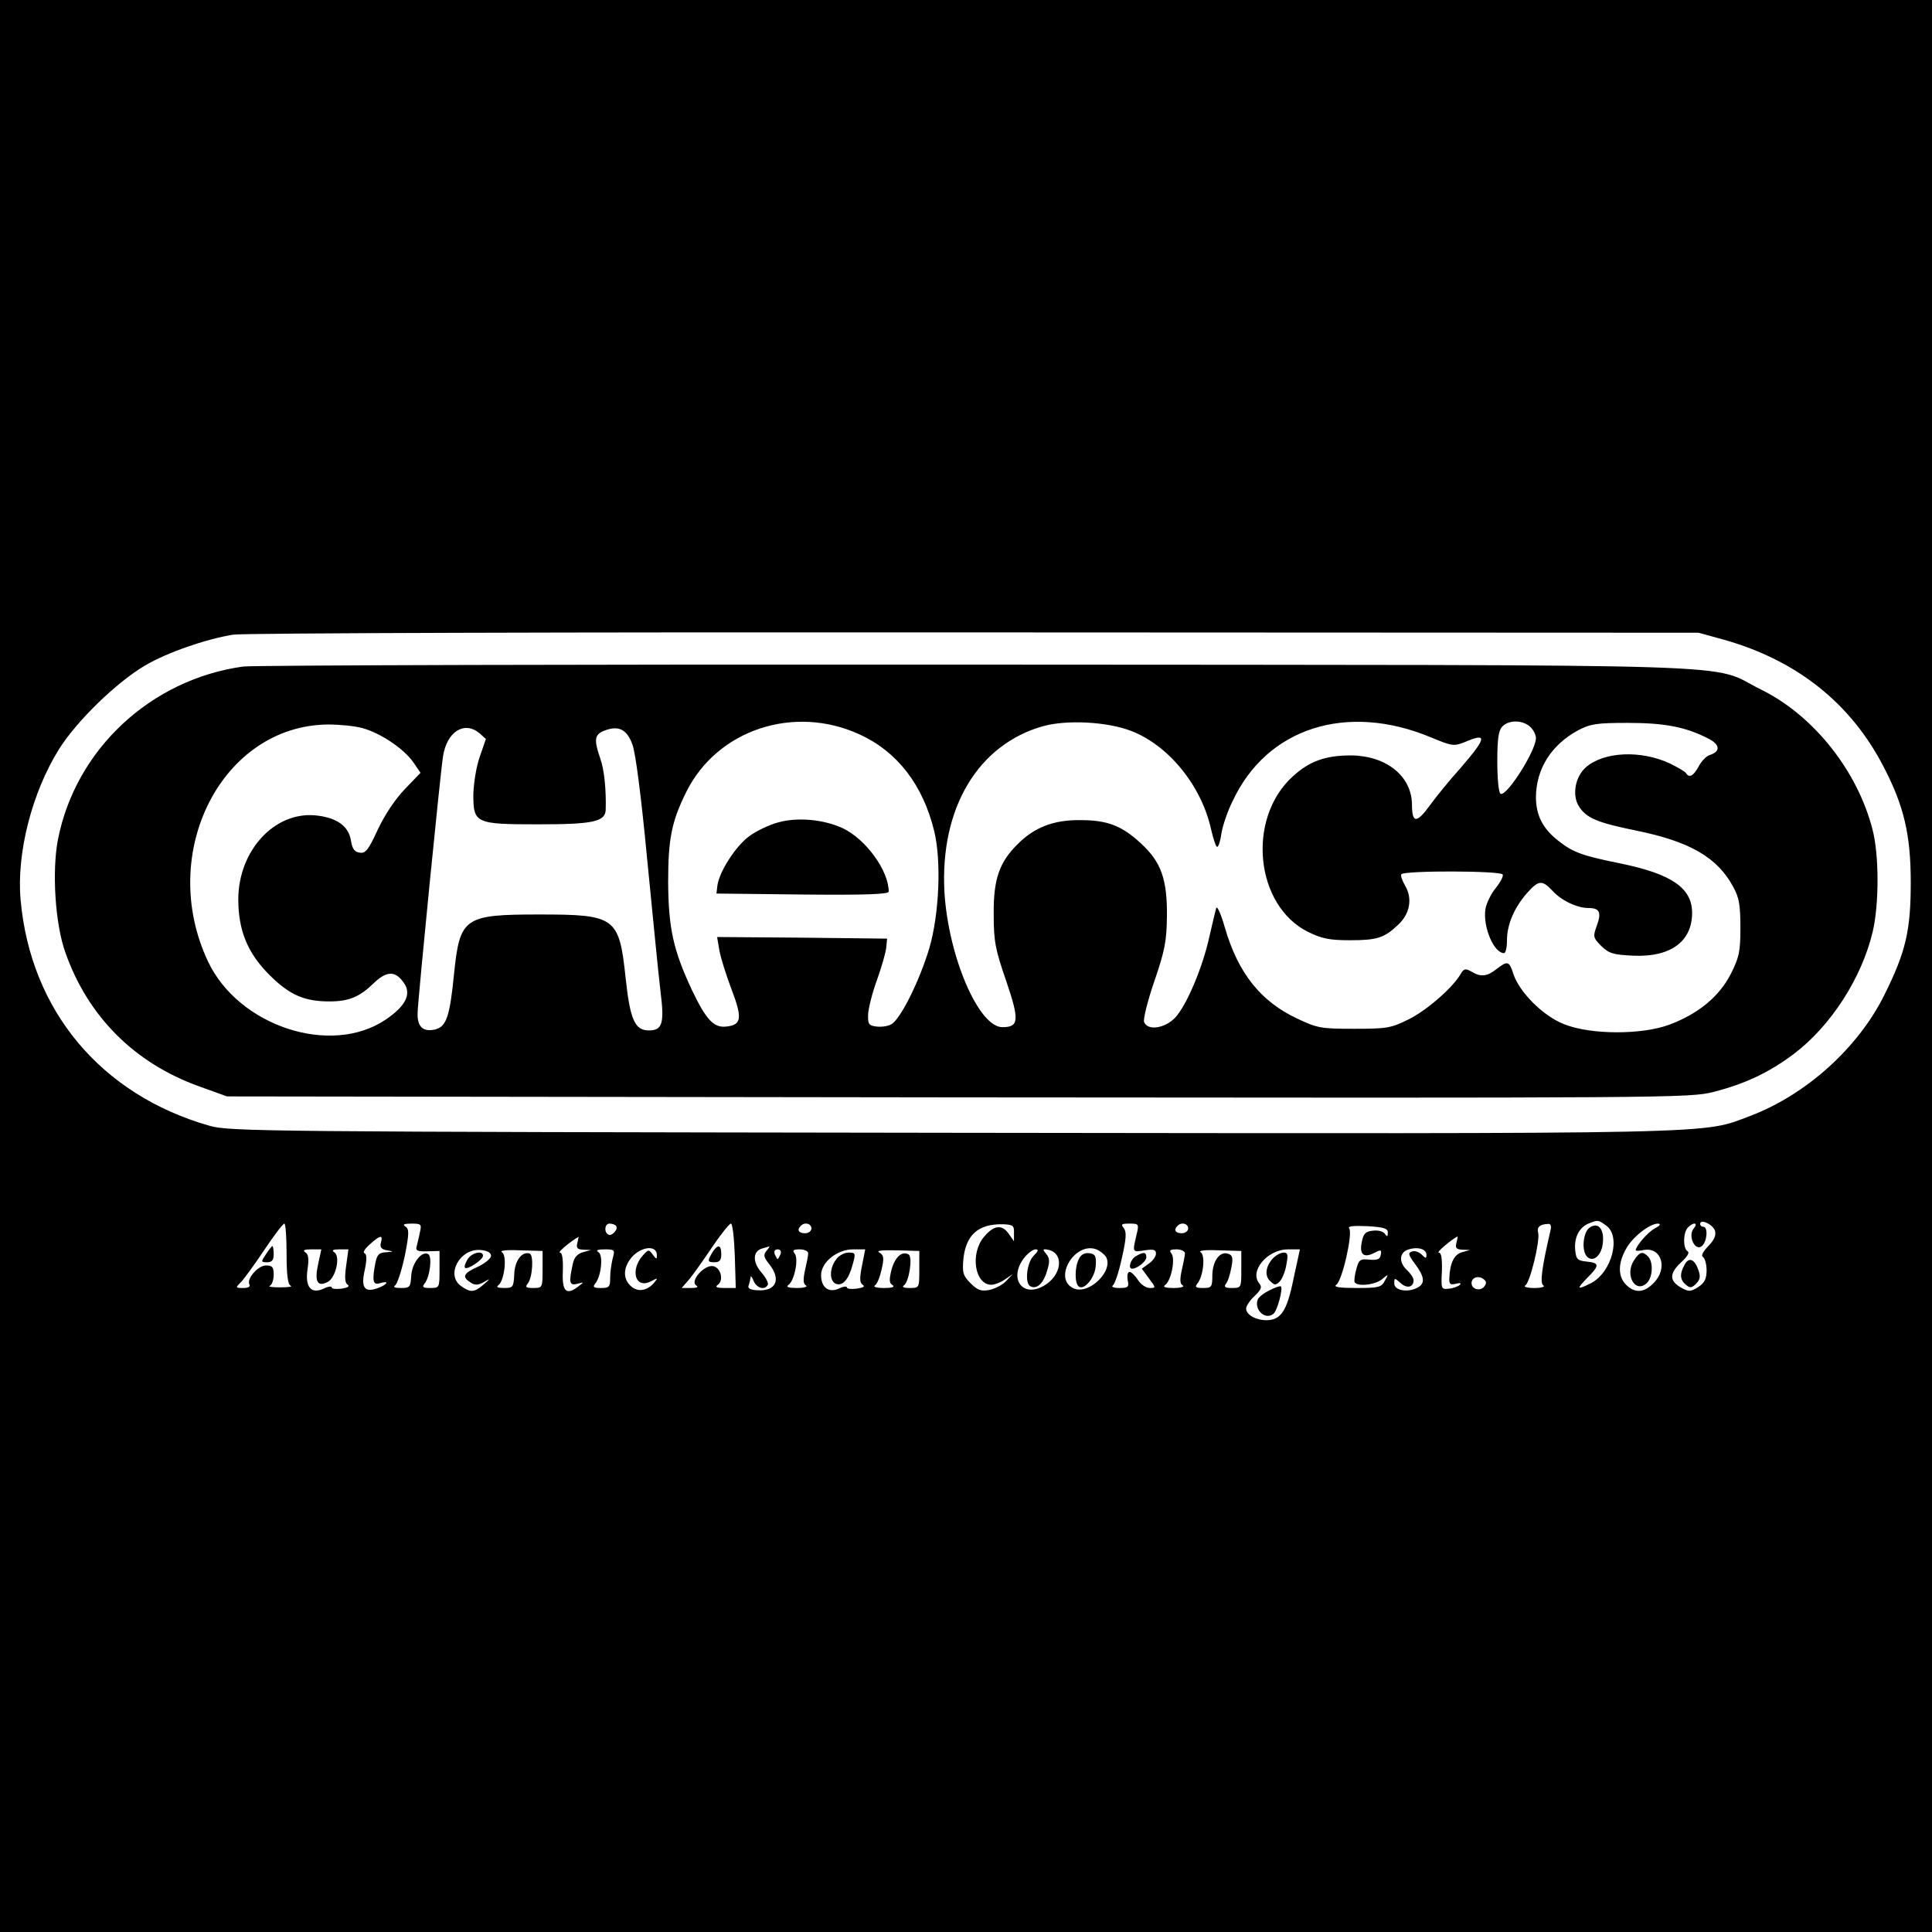 <?xml version="1.0" standalone="no"?>
<!DOCTYPE svg PUBLIC "-//W3C//DTD SVG 20010904//EN"
 "http://www.w3.org/TR/2001/REC-SVG-20010904/DTD/svg10.dtd">
<svg version="1.0" xmlns="http://www.w3.org/2000/svg"
 width="600pt" height="600pt" viewBox="0 0 600 600"
 preserveAspectRatio="xMidYMid meet">
<g transform="translate(0,600) scale(0.1,-0.1)"
fill="#000000" stroke="none">
<path d="M0 3000 l0 -3000 3000 0 3000 0 0 3000 0 3000 -3000 0 -3000 0 0
-3000z m5355 1013 c225 -64 392 -196 494 -393 64 -122 85 -213 85 -360 0 -149
-15 -215 -81 -348 -81 -165 -243 -311 -416 -377 -155 -58 -40 -56 -2482 -53
-2147 3 -2243 4 -2305 22 -336 96 -555 357 -586 701 -13 145 35 333 119 468
56 89 178 207 267 260 68 40 188 82 274 96 28 5 1064 8 2301 7 l2250 -1 80
-22z m-367 -1819 c47 -33 18 -145 -47 -179 -44 -22 -46 -19 -12 16 39 39 39
47 -1 51 -29 3 -33 7 -36 35 -4 39 12 71 41 83 30 12 30 12 55 -6z m338 -16
c4 -14 -2 -29 -21 -48 -17 -18 -23 -30 -16 -34 6 -4 11 -23 11 -41 0 -26 -6
-39 -26 -52 -24 -15 -29 -15 -53 -2 -37 21 -37 44 -1 78 20 18 28 31 21 35
-15 9 -14 59 1 74 18 18 33 15 18 -3 -19 -23 4 -72 25 -55 17 14 20 60 5 60
-5 0 -10 4 -10 9 0 17 39 -1 46 -21z m-4436 -72 c0 -66 4 -96 13 -99 6 -3 -8
-5 -33 -5 -25 0 -39 2 -32 5 6 2 12 18 12 34 0 24 -4 29 -24 29 -25 0 -62 -43
-51 -60 3 -6 -5 -10 -19 -10 -25 0 -25 1 -8 18 9 9 42 54 72 99 30 45 58 82
63 83 4 0 7 -42 7 -94z m414 67 c-3 -16 -8 -35 -10 -44 -4 -13 3 -16 33 -15
l38 1 0 -57 c0 -57 0 -58 -29 -58 -22 0 -26 3 -18 13 17 20 25 84 12 92 -20
12 -51 -28 -53 -68 -2 -34 -4 -37 -32 -37 -19 0 -25 3 -18 8 7 5 20 45 30 91
14 71 14 84 2 92 -10 6 -4 9 19 9 30 0 32 -2 26 -27z m609 20 c9 -9 -13 -34
-24 -27 -14 8 -11 34 4 34 8 0 17 -3 20 -7z m369 -93 l3 -100 -35 0 c-23 0
-30 3 -22 9 21 13 11 55 -14 59 -28 4 -72 -47 -52 -60 8 -5 3 -8 -16 -8 l-29
0 20 23 c11 12 43 57 72 100 28 42 56 77 61 77 5 0 10 -45 12 -100z m238 85
c0 -8 -9 -15 -20 -15 -20 0 -26 11 -13 23 12 13 33 7 33 -8z m629 -14 l0 -26
-16 23 c-21 30 -46 28 -77 -9 -44 -52 -29 -149 23 -149 9 0 28 7 41 16 l25 17
-20 -21 c-11 -12 -34 -24 -52 -28 -26 -5 -37 -1 -59 21 -23 23 -26 32 -22 76
8 74 46 108 121 107 33 -1 37 -4 36 -27z m380 -8 c-12 -53 -13 -52 26 -46 28
4 35 2 35 -10 0 -9 -10 -23 -22 -31 l-22 -16 22 -30 c22 -29 22 -30 3 -30 -12
0 -28 11 -37 25 -9 14 -21 25 -26 25 -6 0 -8 -11 -6 -25 5 -22 2 -25 -26 -25
-17 0 -26 4 -20 8 6 4 19 42 28 85 14 61 15 81 6 93 -10 12 -7 14 18 14 29 0
30 -1 21 -37z m161 22 c0 -8 -9 -15 -20 -15 -20 0 -26 11 -13 23 12 13 33 7
33 -8z m620 -13 c0 -13 -2 -14 -9 -4 -5 8 -21 12 -37 10 -23 -2 -30 -9 -35
-36 -8 -39 7 -50 41 -32 19 10 21 9 18 -7 -2 -14 -11 -17 -35 -15 -29 3 -33 0
-41 -30 -5 -18 -7 -36 -5 -40 8 -15 66 -8 86 10 19 16 20 16 8 -5 -11 -21 -19
-23 -89 -23 -52 0 -72 3 -62 10 18 11 52 160 40 175 -6 7 13 9 56 7 52 -3 64
-7 64 -20z m505 6 c-27 -116 -33 -163 -22 -170 7 -4 -6 -8 -28 -8 -23 0 -35 4
-28 8 15 9 46 139 40 163 -5 18 5 27 31 28 8 1 11 -7 7 -21z m324 7 c-22 -12
-59 -55 -59 -68 0 -2 11 -2 25 1 55 10 76 -58 30 -103 -29 -30 -58 -32 -85 -5
-25 25 -26 65 -1 110 19 37 74 80 100 80 10 -1 7 -6 -10 -15z m-3956 -44 c-4
-14 1 -21 19 -24 22 -4 22 -4 -3 -6 -21 -1 -28 -7 -33 -32 -11 -57 -8 -71 14
-64 30 9 24 -4 -6 -15 -42 -16 -54 1 -41 57 7 34 6 48 -1 51 -6 2 1 14 16 27
33 30 42 31 35 6z m610 -1 c-4 -16 0 -20 18 -21 l24 -1 -25 -7 c-17 -5 -27
-16 -31 -36 -13 -59 -11 -68 14 -62 21 6 22 6 2 -9 -37 -28 -50 -14 -47 49 1
38 -2 57 -9 57 -9 0 34 36 58 49 0 1 -1 -8 -4 -19z m2730 0 c-4 -16 0 -20 18
-21 l24 -1 -25 -7 c-24 -7 -37 -33 -39 -80 -1 -19 3 -22 20 -18 13 4 18 2 13
-3 -5 -5 -21 -11 -34 -12 -24 -3 -25 -1 -22 55 1 40 -2 57 -10 57 -9 0 45 45
59 50 0 0 -1 -9 -4 -20z m-2483 -38 c0 -14 -2 -13 -13 2 -12 16 -13 16 -29 -1
-43 -47 -25 -108 24 -82 21 11 22 11 10 -4 -22 -26 -51 -31 -73 -11 -23 21
-24 52 -3 82 28 40 84 49 84 14z m340 13 c-10 -12 -8 -20 9 -41 38 -48 21 -85
-37 -81 -22 1 -31 6 -27 15 3 8 5 19 6 25 0 7 4 2 9 -10 9 -23 34 -31 44 -14
4 5 -5 23 -20 40 -28 33 -26 66 4 74 9 3 19 5 21 6 2 0 -2 -6 -9 -14z m1054
-17 c27 -43 -52 -121 -100 -99 -65 29 3 146 71 121 10 -4 23 -14 29 -22z m996
5 c0 -12 -2 -12 -15 1 -9 8 -22 13 -31 9 -12 -4 -10 -11 11 -39 29 -39 32 -60
7 -73 -30 -16 -72 -9 -72 13 0 18 1 18 19 2 20 -19 41 -14 41 8 0 7 -9 21 -20
31 -26 24 -25 54 2 64 29 10 58 3 58 -16z m-3442 -29 c-12 -54 -2 -72 30 -55
25 13 40 80 20 92 -9 6 -4 9 15 9 l29 0 -7 -51 c-5 -36 -4 -54 5 -59 7 -5 0
-9 -19 -12 -17 -2 -31 -1 -31 4 0 4 -11 3 -25 -4 -39 -18 -58 5 -50 60 5 32 3
47 -7 53 -9 6 -3 9 18 9 l32 0 -10 -46z m537 26 c0 -8 -19 -24 -43 -35 -44
-20 -48 -31 -19 -49 12 -8 23 -7 39 2 22 13 22 12 -1 -8 -28 -24 -40 -25 -69
-4 -49 34 -4 118 61 112 20 -2 32 -8 32 -18z m160 -42 c0 -57 0 -58 -29 -58
-23 0 -26 3 -17 14 15 18 19 88 6 93 -24 8 -47 -23 -48 -65 -2 -40 -4 -42 -32
-42 -18 0 -25 3 -18 8 19 12 29 92 12 103 -9 5 13 8 56 6 l70 -2 0 -57z m218
35 c-4 -16 -8 -43 -8 -60 0 -30 -3 -33 -29 -33 -22 0 -26 3 -18 13 19 22 26
88 11 98 -10 6 -4 9 19 9 31 0 32 -2 25 -27z m521 12 c-4 -8 -7 -15 -9 -15 -2
0 -5 7 -9 15 -3 9 0 15 9 15 9 0 12 -6 9 -15z m86 3 c0 -7 -5 -31 -10 -53 -6
-28 -6 -42 3 -47 7 -4 -6 -8 -28 -8 -25 0 -35 3 -27 9 19 12 33 82 20 98 -8
10 -4 13 16 13 14 0 26 -6 26 -12z m167 -39 c-8 -39 -7 -53 2 -59 9 -5 2 -9
-18 -12 -17 -2 -31 -1 -31 4 0 4 -11 3 -25 -4 -32 -14 -55 4 -55 42 0 40 50
80 99 80 l38 0 -10 -51z m178 -11 c0 -58 0 -58 -30 -58 -18 0 -25 3 -18 8 16
10 28 88 15 96 -20 12 -42 -7 -53 -46 -8 -32 -8 -43 3 -49 8 -6 -2 -9 -27 -9
-22 0 -35 4 -28 8 7 4 16 27 21 50 8 35 7 44 -7 52 -11 6 6 8 54 7 l70 -2 0
-57z m355 42 c-21 -21 -28 -84 -11 -94 19 -12 41 7 52 45 10 31 9 42 -2 55
-12 14 -11 16 5 13 52 -10 44 -80 -12 -112 -67 -39 -111 23 -61 87 11 14 27
26 35 26 10 0 9 -5 -6 -20z m470 8 c0 -7 -5 -31 -10 -53 -6 -28 -6 -42 3 -47
7 -4 -6 -8 -28 -8 -25 0 -35 3 -27 9 19 12 33 82 20 98 -8 10 -4 13 16 13 14
0 26 -6 26 -12z m175 -50 c0 -57 0 -58 -29 -58 -21 0 -26 3 -19 13 6 6 13 29
17 50 6 29 4 39 -9 43 -26 10 -49 -21 -50 -66 0 -37 -2 -40 -29 -40 -22 0 -26
3 -18 13 19 22 26 88 11 98 -9 5 13 8 56 6 l70 -2 0 -57z m162 -30 c-20 -99
-39 -128 -84 -128 -33 0 -63 17 -63 36 0 8 12 26 26 39 21 20 24 28 15 39 -32
38 25 106 89 106 l37 0 -20 -92z m592 -24 c-12 -15 -39 -8 -39 11 0 18 22 25
38 12 9 -7 9 -13 1 -23z"/>
<path d="M755 3930 c-287 -40 -520 -257 -575 -537 -19 -98 -9 -262 23 -351 70
-199 215 -344 416 -416 l86 -31 2270 -3 c2218 -2 2272 -2 2347 17 97 25 172
60 249 118 115 87 211 236 245 380 20 86 20 239 -1 318 -47 182 -183 353 -345
433 -171 84 60 76 -2435 78 -1221 1 -2247 -2 -2280 -6z m1915 -211 c116 -53
196 -156 231 -299 23 -93 16 -259 -15 -365 -31 -103 -90 -221 -118 -236 -10
-6 -31 -9 -46 -7 -24 3 -27 7 -26 38 1 19 13 67 27 105 14 39 27 84 29 100 l3
30 -264 3 -264 2 7 -41 c4 -23 21 -77 38 -122 34 -89 31 -110 -16 -115 -39 -5
-63 21 -107 113 -58 124 -73 192 -74 335 0 136 11 189 56 280 96 194 335 273
539 179z m843 11 c115 -44 218 -169 248 -305 7 -30 15 -55 19 -55 4 0 10 18
13 40 3 22 18 68 35 102 106 228 355 307 616 198 65 -27 71 -28 104 -15 72 31
70 15 -12 -80 -36 -40 -79 -93 -96 -117 -41 -56 -55 -55 -55 4 -1 88 -80 151
-189 152 -80 0 -130 -18 -182 -66 -143 -131 -116 -400 48 -482 43 -21 66 -26
131 -26 83 0 106 7 149 48 37 34 45 82 22 121 -10 17 -15 33 -12 36 12 12 311
11 315 -1 2 -6 -8 -25 -22 -42 -14 -17 -29 -47 -32 -66 -8 -54 26 -136 58
-136 5 0 9 17 9 39 0 49 22 101 61 146 37 42 48 43 80 9 28 -31 77 -54 113
-54 34 0 40 -14 25 -55 -12 -33 -12 -37 14 -63 24 -23 36 -27 100 -30 115 -5
182 44 182 133 0 77 -63 121 -225 154 -114 23 -145 34 -188 68 -50 38 -72 80
-72 138 1 88 48 162 131 207 38 20 58 23 154 23 112 0 178 -12 247 -47 40 -19
43 -42 7 -53 -11 -4 -26 -20 -34 -36 -16 -29 -29 -36 -39 -20 -3 5 -26 18 -50
30 -90 42 -205 37 -261 -12 -33 -29 -44 -87 -21 -122 23 -36 58 -50 175 -74
169 -34 255 -84 304 -176 18 -32 22 -57 22 -126 0 -75 -4 -92 -30 -144 -36
-70 -100 -123 -190 -157 -85 -32 -244 -32 -327 1 -65 25 -139 99 -158 156 -13
41 -18 42 -53 15 -29 -23 -49 -25 -78 -7 -18 10 -23 9 -33 -8 -24 -42 -105
-113 -162 -141 -54 -27 -68 -29 -169 -29 -103 0 -114 2 -177 32 -113 53 -183
141 -224 282 -12 42 -24 69 -27 61 -2 -8 -12 -48 -21 -88 -21 -97 -71 -214
-106 -252 -32 -34 -86 -42 -97 -14 -3 9 11 66 32 127 33 96 38 125 39 202 1
114 -18 168 -80 225 -60 56 -105 73 -189 73 -82 1 -142 -22 -194 -74 -58 -57
-76 -110 -75 -219 0 -83 5 -109 39 -207 41 -121 40 -143 -12 -143 -74 0 -168
220 -180 420 -14 260 104 458 307 515 74 20 197 14 273 -15z m1239 13 c10 -9
18 -25 18 -35 0 -40 -92 -184 -110 -173 -6 3 -10 48 -10 100 0 72 4 97 16 109
20 21 63 20 86 -1z m-3627 -4 c56 -15 127 -63 157 -104 l24 -35 -49 -51 c-30
-31 -63 -81 -84 -126 -29 -63 -38 -74 -56 -71 -16 2 -23 12 -27 37 -7 46 -45
73 -113 79 -126 10 -236 -110 -237 -260 0 -98 29 -169 99 -238 61 -60 106 -80
184 -80 61 0 94 14 138 57 41 39 68 39 95 -2 22 -34 2 -71 -59 -112 -170 -114
-456 -20 -551 181 -159 337 43 734 374 736 36 0 83 -5 105 -11z m364 -16 l20
-18 -19 -55 c-11 -31 -19 -82 -20 -117 0 -90 6 -93 202 -93 168 0 207 8 209
44 2 60 -4 125 -17 161 -20 58 -18 74 13 86 44 17 70 4 87 -43 10 -26 28 -168
46 -358 17 -173 35 -357 41 -407 13 -102 6 -123 -36 -123 -43 0 -58 32 -72
162 -20 190 -31 198 -268 198 -234 0 -247 -9 -265 -185 -13 -132 -24 -163 -58
-172 -39 -9 -57 9 -55 53 2 52 71 749 79 796 12 76 66 110 113 71z"/>
<path d="M2417 3446 c-27 -7 -67 -26 -89 -42 -42 -30 -94 -110 -100 -154 l-3
-25 268 -3 c196 -2 267 1 267 9 0 65 -71 163 -143 197 -58 27 -140 35 -200 18z"/>
<path d="M4936 2187 c-20 -15 -25 -72 -7 -90 19 -19 46 5 49 45 4 43 -16 64
-42 45z"/>
<path d="M5231 2071 c-15 -27 -14 -46 5 -61 12 -11 18 -10 31 3 13 13 15 23 7
44 -12 34 -30 40 -43 14z"/>
<path d="M826 2105 c-16 -24 -16 -25 4 -25 15 0 20 7 20 25 0 14 -2 25 -4 25
-2 0 -11 -11 -20 -25z"/>
<path d="M2212 2110 c-16 -27 -15 -30 8 -30 15 0 20 7 20 25 0 30 -11 32 -28
5z"/>
<path d="M3528 2099 c-17 -9 -26 -39 -12 -39 16 0 44 23 44 35 0 17 -8 18 -32
4z"/>
<path d="M5074 2085 c-29 -45 5 -104 41 -69 18 18 20 65 3 82 -17 17 -26 15
-44 -13z"/>
<path d="M3351 2091 c-14 -26 -14 -78 0 -87 18 -11 51 31 52 67 2 28 -2 35
-20 37 -14 2 -26 -4 -32 -17z"/>
<path d="M1452 2089 c-7 -12 -11 -23 -8 -26 7 -8 56 25 56 37 0 18 -35 10 -48
-11z"/>
<path d="M2596 2088 c-21 -29 -20 -67 0 -75 21 -8 40 14 52 60 10 35 9 37 -13
37 -13 0 -31 -10 -39 -22z"/>
<path d="M3956 2095 c-25 -25 -30 -56 -12 -73 14 -14 18 -14 30 -2 8 8 18 32
21 53 6 30 4 37 -8 37 -9 0 -22 -7 -31 -15z"/>
<path d="M3943 1993 c-17 -8 -34 -21 -37 -29 -12 -32 24 -65 49 -44 12 10 30
78 23 85 -2 2 -18 -3 -35 -12z"/>
</g>
</svg>
